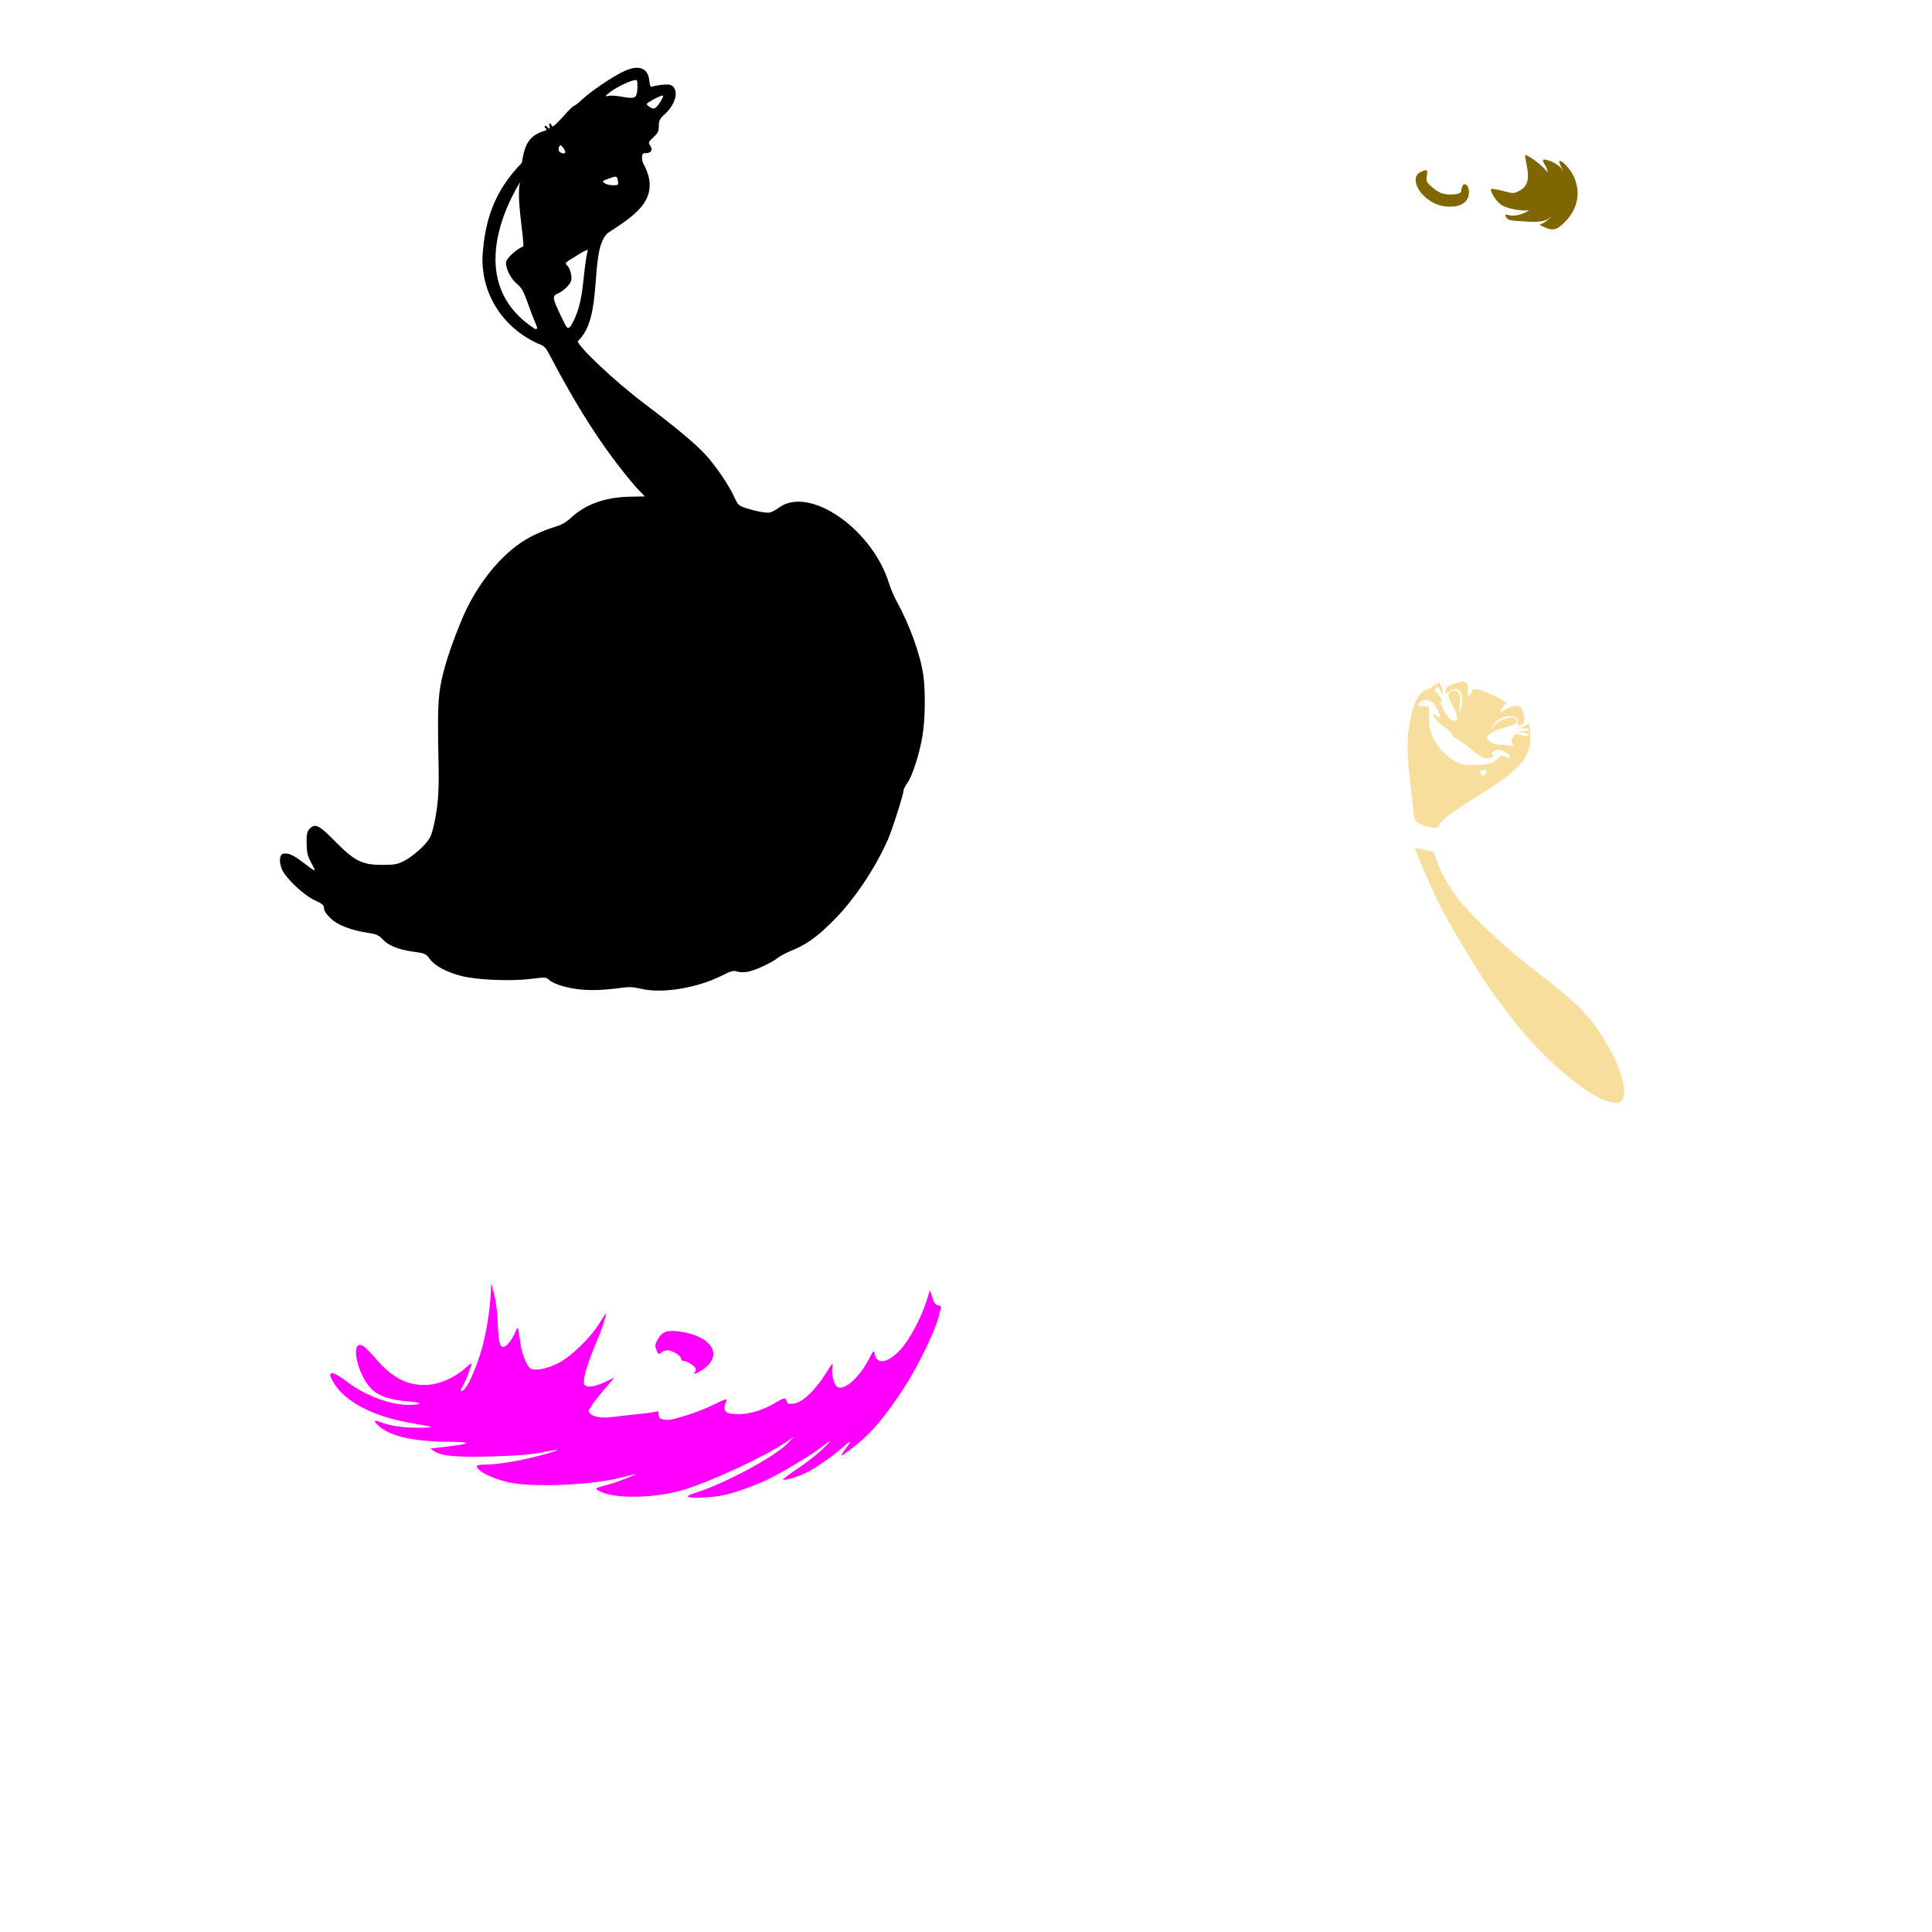 <?xml version="1.0" encoding="UTF-8" standalone="no"?>
<!-- Created with Inkscape (http://www.inkscape.org/) -->

<svg
   xmlns:dc="http://purl.org/dc/elements/1.1/"
   xmlns:cc="http://creativecommons.org/ns#"
   xmlns:rdf="http://www.w3.org/1999/02/22-rdf-syntax-ns#"
   xmlns:svg="http://www.w3.org/2000/svg"
   xmlns="http://www.w3.org/2000/svg"
   xmlns:sodipodi="http://sodipodi.sourceforge.net/DTD/sodipodi-0.dtd"
   xmlns:inkscape="http://www.inkscape.org/namespaces/inkscape"
   width="1080"
   height="1080"
   id="svg2"
   version="1.1"
   inkscape:version="0.47 r22583"
   sodipodi:docname="Lefou.svg">
  <defs
     id="defs4">
    <inkscape:perspective
       sodipodi:type="inkscape:persp3d"
       inkscape:vp_x="0 : 526.18109 : 1"
       inkscape:vp_y="0 : 1000 : 0"
       inkscape:vp_z="744.09448 : 526.18109 : 1"
       inkscape:persp3d-origin="372.04724 : 350.78739 : 1"
       id="perspective10" />
    <inkscape:perspective
       id="perspective2820"
       inkscape:persp3d-origin="0.5 : 0.33333333 : 1"
       inkscape:vp_z="1 : 0.5 : 1"
       inkscape:vp_y="0 : 1000 : 0"
       inkscape:vp_x="0 : 0.5 : 1"
       sodipodi:type="inkscape:persp3d" />
    <inkscape:perspective
       id="perspective3748"
       inkscape:persp3d-origin="0.5 : 0.33333333 : 1"
       inkscape:vp_z="1 : 0.5 : 1"
       inkscape:vp_y="0 : 1000 : 0"
       inkscape:vp_x="0 : 0.5 : 1"
       sodipodi:type="inkscape:persp3d" />
    <inkscape:perspective
       id="perspective3762"
       inkscape:persp3d-origin="0.5 : 0.33333333 : 1"
       inkscape:vp_z="1 : 0.5 : 1"
       inkscape:vp_y="0 : 1000 : 0"
       inkscape:vp_x="0 : 0.5 : 1"
       sodipodi:type="inkscape:persp3d" />
    <inkscape:perspective
       id="perspective4920"
       inkscape:persp3d-origin="0.5 : 0.33333333 : 1"
       inkscape:vp_z="1 : 0.5 : 1"
       inkscape:vp_y="0 : 1000 : 0"
       inkscape:vp_x="0 : 0.5 : 1"
       sodipodi:type="inkscape:persp3d" />
    <inkscape:perspective
       id="perspective5048"
       inkscape:persp3d-origin="0.5 : 0.33333333 : 1"
       inkscape:vp_z="1 : 0.5 : 1"
       inkscape:vp_y="0 : 1000 : 0"
       inkscape:vp_x="0 : 0.5 : 1"
       sodipodi:type="inkscape:persp3d" />
    <inkscape:perspective
       id="perspective5595"
       inkscape:persp3d-origin="0.5 : 0.33333333 : 1"
       inkscape:vp_z="1 : 0.5 : 1"
       inkscape:vp_y="0 : 1000 : 0"
       inkscape:vp_x="0 : 0.5 : 1"
       sodipodi:type="inkscape:persp3d" />
    <inkscape:perspective
       id="perspective5744"
       inkscape:persp3d-origin="0.5 : 0.33333333 : 1"
       inkscape:vp_z="1 : 0.5 : 1"
       inkscape:vp_y="0 : 1000 : 0"
       inkscape:vp_x="0 : 0.5 : 1"
       sodipodi:type="inkscape:persp3d" />
    <inkscape:perspective
       id="perspective5767"
       inkscape:persp3d-origin="0.5 : 0.33333333 : 1"
       inkscape:vp_z="1 : 0.5 : 1"
       inkscape:vp_y="0 : 1000 : 0"
       inkscape:vp_x="0 : 0.5 : 1"
       sodipodi:type="inkscape:persp3d" />
    <inkscape:perspective
       id="perspective5860"
       inkscape:persp3d-origin="0.5 : 0.33333333 : 1"
       inkscape:vp_z="1 : 0.5 : 1"
       inkscape:vp_y="0 : 1000 : 0"
       inkscape:vp_x="0 : 0.5 : 1"
       sodipodi:type="inkscape:persp3d" />
    <inkscape:perspective
       id="perspective6118"
       inkscape:persp3d-origin="0.5 : 0.33333333 : 1"
       inkscape:vp_z="1 : 0.5 : 1"
       inkscape:vp_y="0 : 1000 : 0"
       inkscape:vp_x="0 : 0.5 : 1"
       sodipodi:type="inkscape:persp3d" />
    <inkscape:perspective
       id="perspective6165"
       inkscape:persp3d-origin="0.5 : 0.33333333 : 1"
       inkscape:vp_z="1 : 0.5 : 1"
       inkscape:vp_y="0 : 1000 : 0"
       inkscape:vp_x="0 : 0.5 : 1"
       sodipodi:type="inkscape:persp3d" />
    <inkscape:perspective
       id="perspective6406"
       inkscape:persp3d-origin="0.5 : 0.33333333 : 1"
       inkscape:vp_z="1 : 0.5 : 1"
       inkscape:vp_y="0 : 1000 : 0"
       inkscape:vp_x="0 : 0.5 : 1"
       sodipodi:type="inkscape:persp3d" />
    <inkscape:perspective
       id="perspective6431"
       inkscape:persp3d-origin="0.5 : 0.33333333 : 1"
       inkscape:vp_z="1 : 0.5 : 1"
       inkscape:vp_y="0 : 1000 : 0"
       inkscape:vp_x="0 : 0.5 : 1"
       sodipodi:type="inkscape:persp3d" />
    <inkscape:perspective
       id="perspective6510"
       inkscape:persp3d-origin="0.5 : 0.33333333 : 1"
       inkscape:vp_z="1 : 0.5 : 1"
       inkscape:vp_y="0 : 1000 : 0"
       inkscape:vp_x="0 : 0.5 : 1"
       sodipodi:type="inkscape:persp3d" />
  </defs>
  <sodipodi:namedview
     id="base"
     pagecolor="#ffffff"
     bordercolor="#666666"
     borderopacity="1.0"
     inkscape:pageopacity="0.0"
     inkscape:pageshadow="2"
     inkscape:zoom="0.22685185"
     inkscape:cx="1706.7508"
     inkscape:cy="375.18936"
     inkscape:document-units="in"
     inkscape:current-layer="layer1"
     showgrid="false"
     units="in"
     inkscape:showpageshadow="false"
     borderlayer="false"
     inkscape:window-width="1280"
     inkscape:window-height="747"
     inkscape:window-x="-4"
     inkscape:window-y="-4"
     inkscape:window-maximized="1" />
  <g
     inkscape:label="Layer 1"
     inkscape:groupmode="layer"
     id="layer1"
     transform="translate(0,27.64)">
    <path
       style="fill:#000000"
       d="m 356.166,10.24 c -2.331,-0.012 -5.2,0.815 -8.538,2.518 -6.465,3.298 -17.275,10.656 -21.627,14.724 -2.349,2.196 -4.665,4.025 -5.136,4.052 -0.471,0.027 -3.166,2.678 -5.986,5.903 -2.82,3.225 -5.83,6.048 -6.136,5.553 -1.006,-1.629 -2.268,-3.301 -1.434,0.717 0.16,0.772 -0.676,0.65 -1.334,-0.267 -0.667,-0.929 -1.101,-1.002 -1.567,-0.283 -0.354,0.545 2.308,1.485 0.35,2.268 -9.342,2.55 -11.483,8.111 -13.04,17.942 -14.878,15.398 -20.555,30.837 -21.994,52.293 -0.669,21.444 11.59,39.838 30.899,48.741 3.769,1.355 4.36,1.98 7.254,7.57 13.556,25.73 28.603,50.699 47.69,72.753 l 4.902,5.136 -8.254,0.15 c -14.049,0.262 -25.183,4.316 -33.417,12.156 -1.677,1.597 -4.59,3.388 -6.47,3.985 -15.332,4.873 -23.405,9.759 -33.567,20.343 -7.425,7.734 -15.218,19.642 -19.676,30.032 -5.789,13.488 -10.312,26.771 -12.239,35.951 -2.067,9.845 -2.322,17.323 -1.651,49.091 0.302,14.295 -0.577,23.736 -3.152,34.084 -1.155,4.643 -2.059,6.188 -6.136,10.355 -2.635,2.693 -6.908,5.986 -9.488,7.337 -4.201,2.199 -5.536,2.473 -12.806,2.485 -11.225,0.018 -15.51,-2.162 -26.58,-13.44 -8.811,-8.977 -11.005,-9.978 -14.107,-6.537 -1.312,1.455 -1.6,3.002 -1.517,8.021 0.086,5.195 0.522,7.029 2.685,11.022 2.874,5.306 2.842,5.301 -4.769,-0.5 -5.468,-4.168 -8.173,-5.353 -10.989,-4.819 -2.172,0.412 -2.477,4.956 -0.6,9.004 2.347,5.063 12.156,14.245 18.176,17.008 4.323,1.984 5.219,2.756 5.219,4.502 0,1.362 1.282,3.332 3.635,5.586 4.016,3.848 11.443,6.723 21.094,8.171 4.478,0.672 5.928,1.324 7.887,3.468 3.302,3.615 8.914,5.901 17.242,7.037 6.636,0.905 7.157,1.132 9.205,4.002 2.761,3.869 9.06,7.287 17.575,9.538 8.671,2.293 27.716,3.092 39.169,1.651 7.861,-0.989 8.373,-0.948 10.122,0.667 2.41,2.227 9.752,4.465 17.225,5.253 6.423,0.677 13.671,0.396 22.811,-0.884 4.469,-0.625 6.99,-0.506 11.539,0.567 11.504,2.713 31.017,-0.466 44.622,-7.287 5.306,-2.66 6.895,-3.109 8.638,-2.451 1.175,0.443 3.707,0.567 5.619,0.283 4.01,-0.594 13.217,-4.767 17.159,-7.771 1.484,-1.131 4.379,-2.737 6.42,-3.568 9.632,-3.925 14.988,-7.653 24.295,-16.892 11.691,-11.604 23.384,-28.833 30.799,-45.389 2.43,-5.427 8.866,-25.539 8.871,-27.73 0.002,-0.731 0.963,-2.659 2.151,-4.269 2.788,-3.779 6.888,-16.611 8.521,-26.68 1.463,-9.022 1.662,-24.725 0.417,-33.533 -1.62,-11.459 -7.556,-28.003 -14.724,-41.037 -1.551,-2.82 -3.534,-7.435 -4.402,-10.255 -9.359,-30.421 -44.428,-54.746 -61.381,-42.571 -2.032,1.459 -4.456,2.76 -5.386,2.885 -2.269,0.304 -7.548,-0.678 -13.04,-2.418 -4.171,-1.321 -4.66,-1.761 -6.587,-5.97 -3.16,-6.902 -10.641,-17.946 -16.291,-24.045 -5.677,-6.128 -16.453,-15.11 -34.15,-28.481 -16.407,-12.396 -37.185,-31.927 -37.185,-34.951 14.796,-13.343 5.956,-50.105 16.625,-60.313 14.374,-9.478 29.884,-18.555 20.91,-37.135 -0.901,-1.265 -1.634,-3.497 -1.634,-4.952 0,-2.216 0.332,-2.635 2.034,-2.635 3.038,0 4.186,-1.849 2.585,-4.135 -1.237,-1.766 -1.138,-2.027 1.734,-4.736 2.536,-2.392 3.052,-3.46 3.052,-6.403 0,-3.023 0.486,-3.979 3.335,-6.553 5.639,-5.094 7.791,-12.236 4.636,-15.391 -1.098,-1.098 -2.456,-1.346 -5.77,-1.034 -2.383,0.225 -4.961,0.678 -5.72,1 -1.128,0.479 -1.459,-0.154 -1.834,-3.485 -0.52,-4.616 -2.902,-6.984 -6.787,-7.003 z m -0.834,6.837 c 0.987,-0.027 1,0.778 1,3.885 0,2.307 -0.453,4.655 -1.017,5.219 -1.149,1.149 -2.621,1.156 -8.804,0.067 -2.35,-0.414 -5.228,-0.557 -6.403,-0.317 -2.123,0.434 -2.128,0.433 0.35,-1.634 2.916,-2.432 10.155,-6.167 13.523,-6.97 0.58,-0.138 1.022,-0.241 1.351,-0.25 z m 14.957,8.721 c 0.179,-0.024 0.313,-0.004 0.367,0.05 0.258,0.258 -0.567,2.012 -1.818,3.902 -2.464,3.724 -3.469,4.079 -6.086,2.101 -1.469,-1.11 -1.534,-1.415 -0.434,-2.151 2.688,-1.797 6.718,-3.735 7.971,-3.902 z m -56.895,27.697 c 1.139,0.838 2.485,2.584 2.585,4.002 0,1.261 -3.038,0.499 -3.568,-0.884 -0.528,-1.376 0.361,-3.014 0.984,-3.118 z m 30.398,17.659 c 1.163,-0.08 1.388,0.624 1.617,2.184 0.364,2.478 0.239,2.585 -2.735,2.585 -1.709,0 -3.799,-0.51 -4.652,-1.134 -1.448,-1.059 -1.393,-1.202 0.9,-2.084 2.487,-0.957 3.964,-1.488 4.869,-1.551 z m -53.06,2.968 c -2.177,8.831 2.037,29.868 1.834,36.051 -2.821,0.708 -9.744,6.422 -9.722,9.155 0.029,3.632 2.887,9.045 6.236,11.806 2.38,1.962 3.64,4.139 5.669,9.888 1.433,4.06 3.359,9.145 4.285,11.306 1.634,3.812 1.638,3.935 0.083,3.935 -34.932,-22.395 -21.136,-61.025 -8.388,-82.141 z m 37.702,37.869 c 0.091,-0.017 0.141,-0.009 0.167,0.017 -3.459,15.238 -1.467,29.385 -9.688,42.838 -1.756,1.561 -1.798,1.525 -5.203,-5.553 -5.054,-10.507 -5.178,-11.483 -1.651,-12.956 1.594,-0.666 3.983,-2.483 5.303,-4.052 1.995,-2.371 2.32,-3.415 1.951,-6.17 -0.244,-1.822 -1.124,-4.087 -1.968,-5.019 -1.735,-1.917 -2.271,-1.346 5.92,-6.403 2.389,-1.475 4.534,-2.584 5.169,-2.701 z"
       id="path6562" />
    <path
       id="path6546"
       style="fill:#806600"
       d="m 852.698,58.978 c -0.058,-0.004 -0.097,0.012 -0.117,0.033 -0.16,0.171 0.248,2.876 0.9,6.02 1.575,7.59 0.413,11.511 -4.119,13.94 -3.11,1.667 -3.259,1.657 -9.238,0.117 -3.344,-0.861 -6.282,-1.355 -6.537,-1.101 -0.98,0.981 2.853,7.045 5.619,8.888 2.862,1.906 10.554,3.643 15.574,3.052 -3.653,2.345 -7.714,3.498 -11.189,2.735 -2.567,-0.564 -2.655,-0.511 -1.617,1.151 1.092,1.749 1.341,1.811 13.207,2.535 1.779,0.108 7.663,0.177 10.072,-1.567 0.769,-0.557 1.495,-1.154 2.184,-1.801 -1.888,2.116 -3.848,3.762 -5.369,4.335 -1.708,0.644 -1.634,0.777 1.151,2.001 4.632,2.037 6.535,1.739 10.305,-1.667 7.842,-7.085 10.285,-16.112 6.837,-25.246 -1.696,-4.492 -6.471,-10.088 -8.604,-10.088 -0.446,0 0.05,1.637 1.101,3.635 0.435,0.827 0.776,1.725 1.067,2.668 -0.278,-0.663 -0.595,-1.306 -0.967,-1.918 -1.636,-2.69 -9.278,-5.98 -10.288,-4.969 -0.297,0.297 0.066,1.447 0.8,2.568 0.907,1.385 1.495,2.901 1.784,4.569 -2.584,-3.52 -7.209,-6.96 -9.438,-8.337 -1.417,-0.876 -2.71,-1.522 -3.118,-1.551 z m -55.7,8.543 c -0.553,-0.009 -1.427,0.312 -2.718,0.9 -6.151,2.802 -2.133,12.546 7.17,17.392 4.633,2.414 11.684,2.794 15.474,0.834 2.973,-1.538 4.252,-3.685 4.252,-7.104 0,-3.094 -2.276,-5.402 -3.468,-3.518 -0.427,0.675 -0.777,1.862 -0.784,2.635 -0.016,1.74 -1.753,2.435 -6.02,2.435 -4.353,0 -6.829,-1.009 -10.655,-4.369 -2.893,-2.54 -3.127,-3.063 -2.651,-6.036 0.352,-2.202 0.321,-3.153 -0.6,-3.168 z" />
    <path
       id="path6528"
       style="fill:#ff00ff"
       d="m 412.486,805.969 c 4.84,-1.577 11.988,-4.36 15.884,-6.186 8.009,-3.753 25.717,-14.348 30.871,-18.471 5.972,-4.777 6.17,-4.19 0.427,1.267 -3.055,2.904 -9.32,7.787 -13.921,10.852 -4.601,3.065 -8.174,5.765 -7.939,6 0.736,0.736 8.201,-1.481 12.777,-3.795 5.972,-3.02 12.968,-7.845 19.887,-13.715 5.897,-5.003 6.225,-4.85 1.802,0.838 -1.371,1.763 -2.161,3.205 -1.757,3.205 0.405,0 3.802,-2.429 7.55,-5.398 9.318,-7.381 17.389,-17.049 27.962,-33.49 7.606,-11.829 17.513,-32.51 18.834,-39.316 0.274,-1.41 0.746,-3.207 1.05,-3.992 0.406,-1.049 0.025,-1.502 -1.436,-1.709 -1.538,-0.218 -2.284,-1.217 -3.294,-4.408 l -1.306,-4.127 -1.968,6.109 c -3.28,10.183 -9.821,22.276 -14.921,27.583 -6.848,7.127 -12.815,8.068 -13.987,2.206 -0.51,-2.552 -0.581,-2.489 -3.598,3.252 -5.553,10.566 -14.468,17.915 -17.75,14.633 -1.739,-1.739 -2.918,-7.288 -2.32,-10.915 0.437,-2.646 0.032,-2.251 -3.5,3.419 -4.88,7.832 -10.891,14.22 -15.279,16.237 -3.003,1.38 -6.525,1.442 -6.557,0.117 -0.007,-0.298 -0.326,-1.034 -0.708,-1.636 -0.528,-0.832 -1.874,-0.384 -5.618,1.87 -7.065,4.255 -14.323,6.489 -21.073,6.489 -7.544,0 -8.97,-1.741 -6.402,-7.816 0.417,-0.986 -1.658,-0.286 -6.941,2.341 -6.651,3.306 -16.224,6.711 -23.671,8.418 -1.353,0.31 -3.565,0.321 -4.915,0.025 -1.916,-0.421 -2.454,-1.015 -2.454,-2.708 0,-1.848 -0.284,-2.084 -1.923,-1.597 -1.058,0.314 -5.577,0.927 -10.043,1.361 -4.466,0.435 -10.611,1.124 -13.656,1.531 -6.078,0.814 -10.661,0.135 -12.674,-1.878 -1.168,-1.168 -1.067,-1.659 0.965,-4.73 1.247,-1.885 4.587,-6.121 7.421,-9.414 l 5.153,-5.988 -5.357,2.534 c -5.965,2.822 -10.67,3.305 -11.486,1.18 -1.057,-2.754 1.786,-11.999 8.518,-27.704 1.376,-3.209 4.081,-11.966 3.697,-11.966 -0.128,0 -2.04,2.854 -4.25,6.343 -5.119,8.081 -15.974,18.372 -23.019,21.821 -6.085,2.98 -12.329,4.11 -14.951,2.707 -2.076,-1.111 -4.92,-8.189 -5.722,-14.238 -0.309,-2.332 -0.77,-5.344 -1.025,-6.694 -0.463,-2.453 -0.464,-2.452 -2.135,1.282 -1.879,4.198 -4.729,7.582 -6.385,7.582 -2,0 -2.667,-2.868 -3.079,-13.248 -0.243,-6.128 -1.058,-12.664 -2.023,-16.239 l -1.616,-5.983 -0.203,4.273 c -0.454,9.584 -2.182,21.058 -4.567,30.342 -2.462,9.581 -7.22,21.125 -9.95,24.141 -2.312,2.555 -3.06,1.651 -1.217,-1.472 0.964,-1.634 2.317,-4.615 3.007,-6.624 0.69,-2.009 1.546,-4.422 1.903,-5.362 0.436,-1.148 -0.609,-0.561 -3.184,1.788 -5.931,5.411 -14.413,9.218 -21.42,9.614 -10.87,0.614 -19.646,-3.779 -28.646,-14.341 -3.029,-3.555 -6.4,-6.935 -7.491,-7.512 -7.077,-3.743 -3.748,14.734 4.249,23.587 3.931,4.351 11.175,6.874 21.779,7.584 7.427,0.497 7.556,1.749 0.193,1.869 -10.443,0.171 -24.555,-4.97 -34.615,-12.61 -9.49,-7.208 -12.423,-6.858 -7.506,0.895 6.437,10.15 21.63,18.059 41.516,21.612 15.128,2.703 15.274,2.769 6.353,2.881 -8.797,0.11 -16.338,-0.923 -21.631,-2.965 -4.16,-1.605 -4.792,-1.047 -1.876,1.655 6.535,6.056 19.488,9.039 39.803,9.167 13.267,0.083 12.635,1.061 -1.775,2.749 l -8.841,1.035 2.391,1.564 c 4.098,2.68 12.45,3.405 32.584,2.825 13.464,-0.387 21.215,-1.022 27.295,-2.235 4.671,-0.932 8.614,-1.572 8.763,-1.423 0.431,0.431 -8.025,2.91 -16.401,4.806 -9.54,2.16 -18.275,3.398 -24.145,3.42 -2.468,0.01 -4.487,0.374 -4.487,0.811 0,2.727 8.376,6.981 17.957,9.119 13.34,2.977 46.341,1.568 62.885,-2.686 2.78,-0.715 5.824,-1.486 6.764,-1.713 4.751,-1.148 -8.575,4.207 -14.015,5.632 -3.488,0.914 -6.507,1.826 -6.708,2.027 -0.852,0.852 4.003,3.003 8.7,3.855 11.254,2.042 28.85,0.64 41.082,-3.273 16.231,-5.193 43.962,-18.123 55.555,-25.905 l 5.128,-3.442 -3.725,3.863 c -7.193,7.46 -35.292,22.481 -51.623,27.598 -6.971,2.184 -4.629,3.102 6.204,2.431 6.764,-0.419 11.142,-1.262 17.774,-3.422 z m -16.059,-71.117 c 6.749,-8.02 -1.774,-16.669 -18.074,-18.342 -5.94,-0.61 -8.516,0.534 -10.819,4.807 -1.452,2.695 -1.515,3.387 -0.526,5.777 1.028,2.482 1.249,2.602 2.572,1.405 0.796,-0.721 2.379,-1.309 3.517,-1.307 2.702,0.005 7.625,3.029 7.625,4.685 0,0.712 0.614,1.295 1.364,1.295 1.87,0 6.171,2.63 6.744,4.123 0.258,0.672 -0.015,1.805 -0.607,2.518 -0.749,0.903 -0.007,0.751 2.442,-0.498 1.935,-0.987 4.528,-2.995 5.762,-4.462 z" />
    <path
       id="path6526"
       style="fill:#f7de9c;fill-opacity:1"
       d="m 791.223,446.509 c -0.088,0.006 -0.144,0.027 -0.167,0.05 -0.347,0.347 6.957,17.416 12.54,29.298 3.89,8.28 18.368,33.044 25.796,44.122 7.815,11.655 19.312,26.673 25.98,33.95 15.158,16.542 33.221,30.904 42.538,33.817 4.832,1.511 7.043,1.478 8.638,-0.117 3.207,-3.207 0.718,-15.098 -5.603,-26.83 -10.179,-18.894 -16.927,-26.053 -44.489,-47.19 -15.595,-11.96 -34.467,-29.665 -41.287,-38.736 -5.571,-7.409 -9.58,-14.498 -12.023,-21.244 l -1.868,-5.169 -4.952,-1.117 c -2.379,-0.54 -4.489,-0.879 -5.103,-0.834 z m 38.086,-43.855 c 1.195,0 1.687,0.457 1.501,1.417 -0.305,1.573 -1.769,2.367 -2.685,1.451 -1.21,-1.21 -0.526,-2.868 1.184,-2.868 z m -32.55,-39.053 c 1.26,-0.073 2.668,0.332 3.969,1.217 1.327,0.903 4.824,7.982 4.235,8.571 -0.265,0.265 -1.258,-0.214 -2.201,-1.067 -0.943,-0.853 -1.718,-1.163 -1.718,-0.684 0,1.487 3.138,4.948 6.753,7.454 1.901,1.318 3.664,3.05 3.919,3.852 0.254,0.802 1.712,2.048 3.235,2.785 1.523,0.736 4.944,3.261 7.604,5.603 2.66,2.342 5.842,4.511 7.07,4.819 2.317,0.582 6.983,-1.169 4.936,-1.851 -1.889,-0.63 0.61,-2.751 3.235,-2.751 2.527,0 7.141,3.074 6.403,4.269 -0.247,0.4 -1.492,0.195 -2.768,-0.467 -2.157,-1.119 -2.431,-1.062 -4.035,0.917 -2.199,2.713 -6.152,3.819 -13.69,3.819 -4.353,-5e-4 -6.98,-0.485 -9.605,-1.784 -4.793,-2.372 -10.126,-7.83 -12.856,-13.14 -1.783,-3.468 -2.236,-5.64 -2.351,-11.139 l -0.15,-6.837 -3.118,0 c -3.564,0 -3.801,-0.408 -1.451,-2.535 0.71,-0.642 1.605,-0.994 2.585,-1.051 z m 20.894,-10.222 c -1.125,0.023 -2.605,0.38 -4.502,1.034 -3.739,1.287 -4.891,2.099 -5.103,3.585 -0.324,2.282 0.079,2.362 2.818,0.567 5.807,-3.805 8.61,3.835 4.836,12.456 0.295,-6.815 1.832,-11.852 -2.485,-12.69 -0.606,0 -1.796,0.509 -2.651,1.134 -1.491,1.09 -1.101,2.04 0.817,6.22 1.291,1.87 6.415,11.637 0.05,9.321 -1.104,-0.493 -3.089,-3.104 -4.519,-5.936 -1.402,-2.778 -2.151,-4.795 -1.651,-4.486 2.172,1.343 -0.244,-3.465 -3.133,-6.19 -0.284,-0.268 0.85,-1.614 1.037,-2.13 1.68,0.349 3.348,5.081 3.48,4.752 0.247,-0.617 -0.666,-4.435 -0.95,-4.719 -0.409,-1.837 -1.185,-3.183 -2.435,-1.467 -3.18,1.352 -3.618,1.459 -2.466,2.612 -1.389,-1.048 -1.842,0.035 -2.987,0.323 -5.168,1.297 -8.692,9.157 -10.472,23.328 -0.966,7.697 -0.71,13.76 1.317,31.382 0.649,5.641 1.353,12.153 1.567,14.457 0.269,2.884 0.876,4.473 1.968,5.119 5.087,3.012 12.273,4.1 12.273,1.851 0,-2.071 7.823,-8.137 20.427,-15.825 22.1,-13.479 29.171,-20.566 30.482,-30.549 0.386,-3.181 0.177,-7.122 -0.517,-10.288 -0.128,-0.555 -0.903,0.219 -1.184,0.183 -0.281,-0.036 -0.665,0.167 -1.234,0.6 -0.768,0.584 -3.539,1.234 -3.735,1.367 -0.196,0.133 2.646,0.183 3.885,0.183 0.71,0 1.783,0.177 2.334,0.684 -0.316,0.006 -0.99,0.702 -1.334,0.717 -0.255,0.011 -0.54,0.044 -0.834,0.1 -1.175,0.225 -4.052,0.036 -4.052,0.217 0,0.18 2.877,0.85 4.052,0.85 0.522,0 1.519,0.414 2.084,0.9 -0.116,0.025 -0.53,0.481 -0.667,0.517 -0.982,0.257 -2.957,0.065 -4.385,-0.434 -2.311,-0.806 -2.748,-0.679 -3.935,1.134 -1.069,1.631 -1.134,2.405 -0.334,3.902 0.632,1.181 0.674,1.672 0.1,1.317 -0.5,-0.309 -3.246,-0.668 -6.086,-0.784 -3.985,-0.162 -5.581,-0.628 -7.02,-2.068 -1.822,-1.822 -1.833,-1.906 -0.283,-3.618 0.873,-0.964 3.91,-2.462 6.753,-3.335 4.683,-1.438 9.154,-2.313 8.938,-3.935 -0.577,-4.326 -8.59,-1.395 -11.139,0.75 -1.425,1.199 -3.252,3.845 -3.252,3.552 0,-1.39 3.074,-4.96 5.219,-6.07 2.604,-1.599 10.78,-2.184 9.738,2.184 -0.583,1.836 0.769,2.273 2.885,0.934 1.268,-0.803 0.769,-5.802 -0.9,-8.921 -1.095,-2.046 -5.536,-1.497 -9.255,1.151 -2.952,2.102 -3.336,1.214 -0.834,-1.968 l 1.734,-2.201 -3.652,-2.151 c -4.484,-2.627 -8.743,-4.404 -12.406,-5.186 -2.449,-0.522 -2.879,-0.345 -3.618,1.601 -1.234,3.244 -2.257,2.696 -1.901,-1.034 0.334,-3.499 -0.41,-5.054 -2.885,-5.002 z" />
  </g>
</svg>
